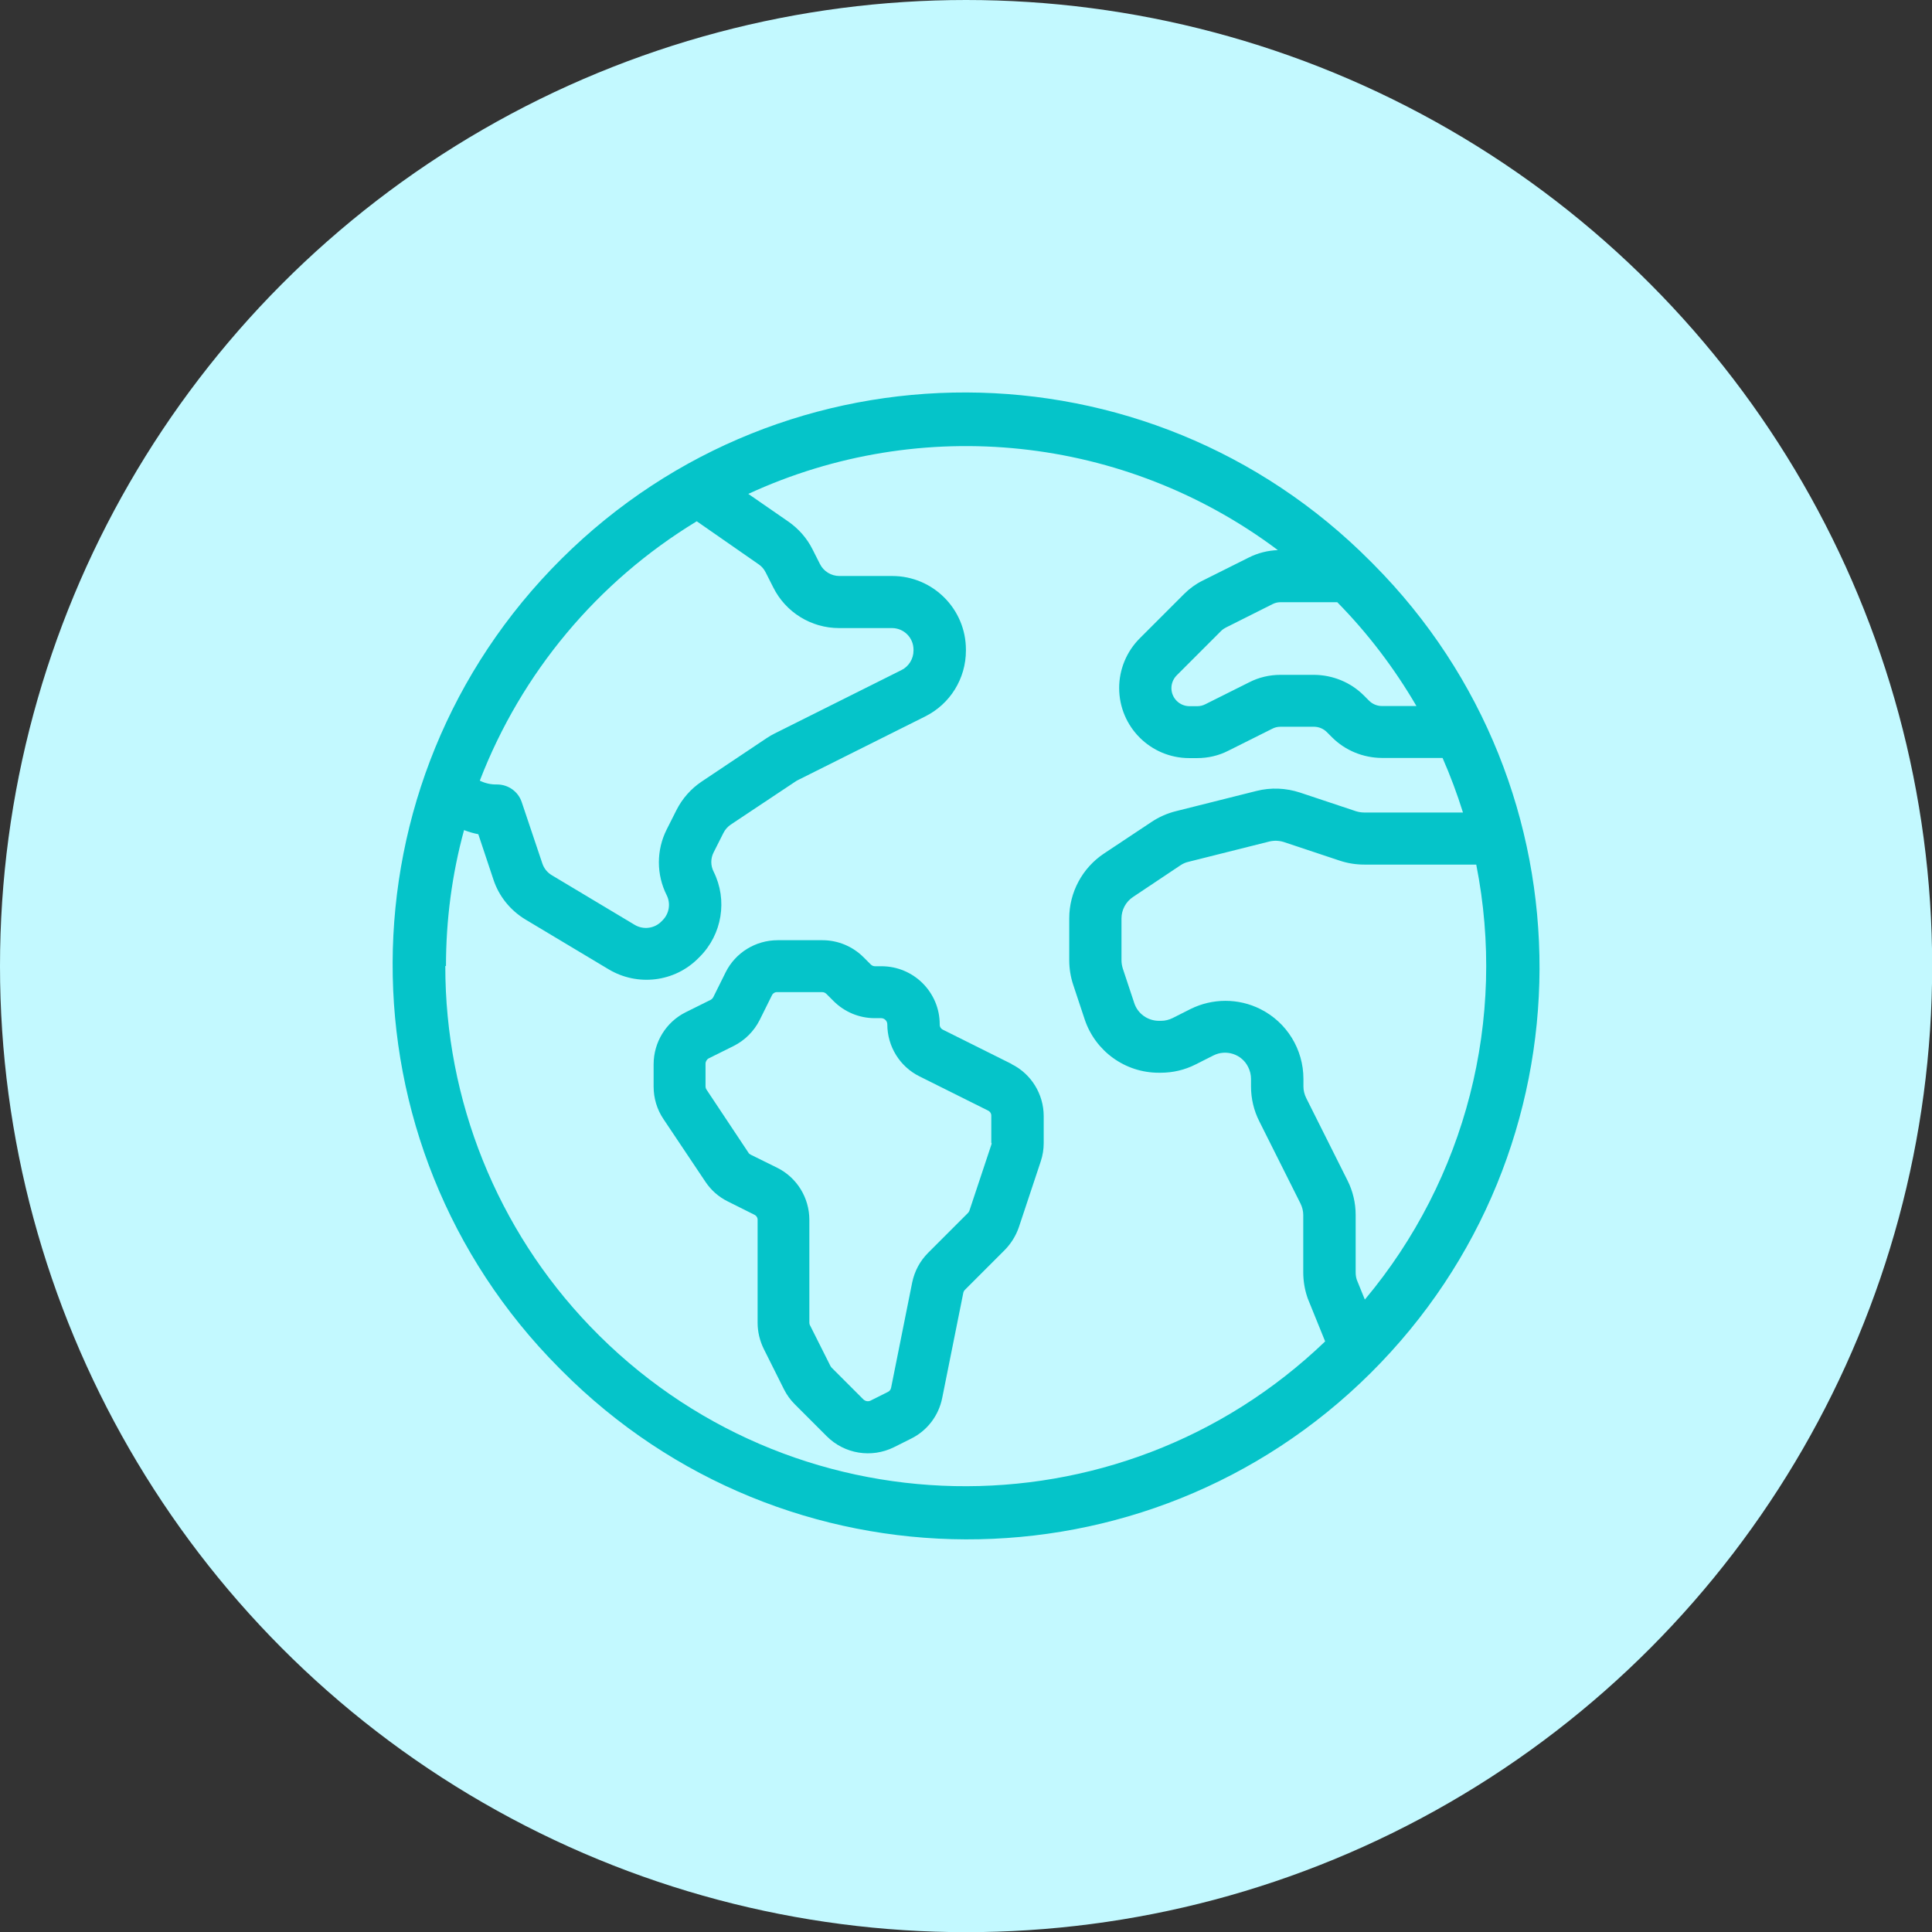<?xml version="1.0" encoding="UTF-8"?> <svg xmlns="http://www.w3.org/2000/svg" id="Layer_1" data-name="Layer 1" viewBox="0 0 116.49 116.49"><rect x="0" y="0" width="116.49" height="116.49" fill="#333333" stroke="none"/><defs><style> .cls-1 { fill: #05c4c9; } .cls-2 { fill: #c3f9ff; } </style></defs><circle class="cls-2" cx="58.25" cy="58.25" r="58.25"></circle><path class="cls-1" d="M82.64,33.85c-13.43-13.52-35.27-13.59-48.78-.16-13.52,13.43-13.59,35.27-.16,48.78.05.05.11.11.16.16,13.43,13.52,35.27,13.59,48.78.16,13.52-13.43,13.59-35.27.16-48.78-.05-.05-.11-.11-.16-.16ZM85.4,42.57h-2.08c-.29,0-.57-.12-.77-.32l-.32-.32c-.79-.79-1.87-1.23-2.99-1.24h-2.03c-.66,0-1.31.15-1.89.45l-2.64,1.32c-.15.08-.32.12-.49.12h-.47c-.6,0-1.09-.49-1.09-1.09,0-.29.12-.57.32-.77l2.68-2.68c.08-.08.18-.15.28-.2l2.81-1.41c.15-.08.32-.12.49-.12h3.42c1.85,1.88,3.45,3.99,4.78,6.27h0ZM42.01,31.43l3.74,2.6c.18.12.32.29.42.49l.45.89c.75,1.51,2.29,2.46,3.97,2.46h3.19c.72,0,1.3.58,1.3,1.3v.06c0,.49-.28.95-.72,1.17l-7.66,3.83c-.16.08-.32.17-.48.28l-3.92,2.62c-.64.43-1.16,1.02-1.51,1.71l-.59,1.17c-.63,1.25-.63,2.72,0,3.97.25.5.15,1.11-.25,1.51l-.08.08c-.42.42-1.08.5-1.59.2l-5.01-3c-.27-.16-.47-.41-.57-.71l-1.24-3.69c-.21-.64-.81-1.07-1.49-1.07-.36.01-.72-.07-1.04-.23,2.51-6.51,7.1-12,13.05-15.62ZM26.89,58.25c0-2.77.36-5.53,1.09-8.2.28.11.56.19.86.25l.91,2.73c.33,1.01,1.02,1.86,1.93,2.41l5.01,3c1.75,1.05,3.99.78,5.42-.67l.08-.08c1.35-1.35,1.69-3.42.84-5.13-.19-.37-.19-.8,0-1.17l.59-1.17c.1-.2.26-.38.44-.5l3.92-2.61s.09-.06.14-.08l7.66-3.83c1.51-.75,2.46-2.29,2.46-3.97v-.06c0-2.45-1.99-4.44-4.44-4.44h-3.19c-.49,0-.95-.28-1.17-.72l-.45-.89c-.33-.66-.83-1.23-1.44-1.66l-2.43-1.68c10.46-4.83,22.72-3.52,31.93,3.39-.6.02-1.2.17-1.74.44l-2.82,1.41c-.4.2-.77.47-1.09.79l-2.68,2.68c-.79.79-1.24,1.87-1.24,2.99,0,2.34,1.89,4.23,4.23,4.23h.47c.66,0,1.31-.15,1.89-.45l2.64-1.32c.15-.08.32-.12.49-.12h2.03c.29,0,.57.12.77.32l.32.32c.79.79,1.87,1.23,2.99,1.24h3.67c.47,1.07.88,2.17,1.23,3.29h-5.96c-.17,0-.34-.03-.5-.08l-3.36-1.12c-.85-.28-1.76-.32-2.63-.1l-4.86,1.22c-.52.13-1.02.35-1.47.65l-2.86,1.9c-1.31.87-2.1,2.34-2.1,3.91v2.52c0,.51.08,1.01.24,1.49l.69,2.08c.64,1.92,2.44,3.22,4.46,3.22h.13c.73,0,1.45-.17,2.1-.5l1.07-.54c.77-.39,1.72-.08,2.1.7.11.22.17.46.17.71v.46c0,.73.17,1.45.5,2.1l2.48,4.95c.11.22.17.46.17.7v3.45c0,.51.08,1.01.24,1.49.01.03.02.06.03.09l1.05,2.59c-12.49,11.99-32.33,11.58-44.32-.91-5.61-5.84-8.74-13.63-8.73-21.73ZM82.29,78.35l-.48-1.18c-.05-.15-.07-.3-.07-.46v-3.45c0-.73-.17-1.45-.5-2.1l-2.48-4.95c-.11-.22-.17-.46-.17-.7v-.46c0-1.78-1-3.41-2.6-4.21-1.32-.66-2.88-.66-4.21,0l-1.07.54c-.22.11-.46.17-.7.17h-.13c-.68,0-1.28-.43-1.49-1.07l-.69-2.08c-.05-.16-.08-.33-.08-.5v-2.52c0-.52.26-1.01.7-1.3l2.86-1.91c.15-.1.31-.17.49-.21l4.86-1.22c.29-.07.59-.06.88.03l3.36,1.12c.48.16.98.24,1.49.24h6.75c1.85,9.31-.62,18.95-6.71,26.22h0Z"></path><path class="cls-1" d="M60.99,64.15l-4.13-2.06c-.13-.06-.21-.19-.2-.33,0-1.93-1.57-3.5-3.51-3.5h-.39c-.1,0-.19-.04-.26-.11l-.43-.43c-.66-.66-1.55-1.03-2.48-1.03h-2.7c-1.33,0-2.55.75-3.14,1.94l-.74,1.49c-.04.07-.09.13-.17.17h0l-1.49.74c-1.19.59-1.94,1.81-1.94,3.14v1.35c0,.69.2,1.37.59,1.95l2.53,3.78c.34.51.8.92,1.35,1.19l1.6.8c.13.06.21.19.2.33v6.19c0,.54.13,1.08.37,1.57l1.22,2.44c.17.34.39.64.66.91l1.92,1.92c1.07,1.07,2.7,1.33,4.05.66l1.04-.52c.97-.48,1.66-1.39,1.87-2.45l1.27-6.33c.01-.07.05-.14.1-.19l2.4-2.4c.38-.39.67-.85.85-1.37l1.32-3.97c.12-.36.18-.73.18-1.11v-1.62c0-1.33-.75-2.55-1.94-3.14ZM59.79,68.91s0,.08-.02.12l-1.32,3.97c-.02.05-.05.1-.09.14l-2.4,2.4c-.49.49-.82,1.11-.96,1.79l-1.27,6.34c-.02.11-.09.21-.2.26l-1.04.52c-.14.07-.31.04-.43-.07l-1.92-1.92s-.05-.06-.07-.1l-1.23-2.45c-.03-.05-.04-.11-.04-.17v-6.19c0-1.33-.75-2.55-1.94-3.14l-1.6-.79c-.06-.03-.11-.07-.14-.13l-2.52-3.79c-.04-.06-.06-.13-.06-.21v-1.35c0-.14.08-.27.2-.33l1.49-.74c.68-.34,1.23-.89,1.57-1.56l.74-1.49c.06-.13.19-.21.33-.2h2.7c.1,0,.19.04.26.11l.43.43c.66.66,1.55,1.03,2.48,1.03h.39c.2,0,.37.17.37.37h0c0,1.33.75,2.55,1.94,3.14l4.13,2.06c.13.06.21.19.2.33v1.62Z"></path></svg> 